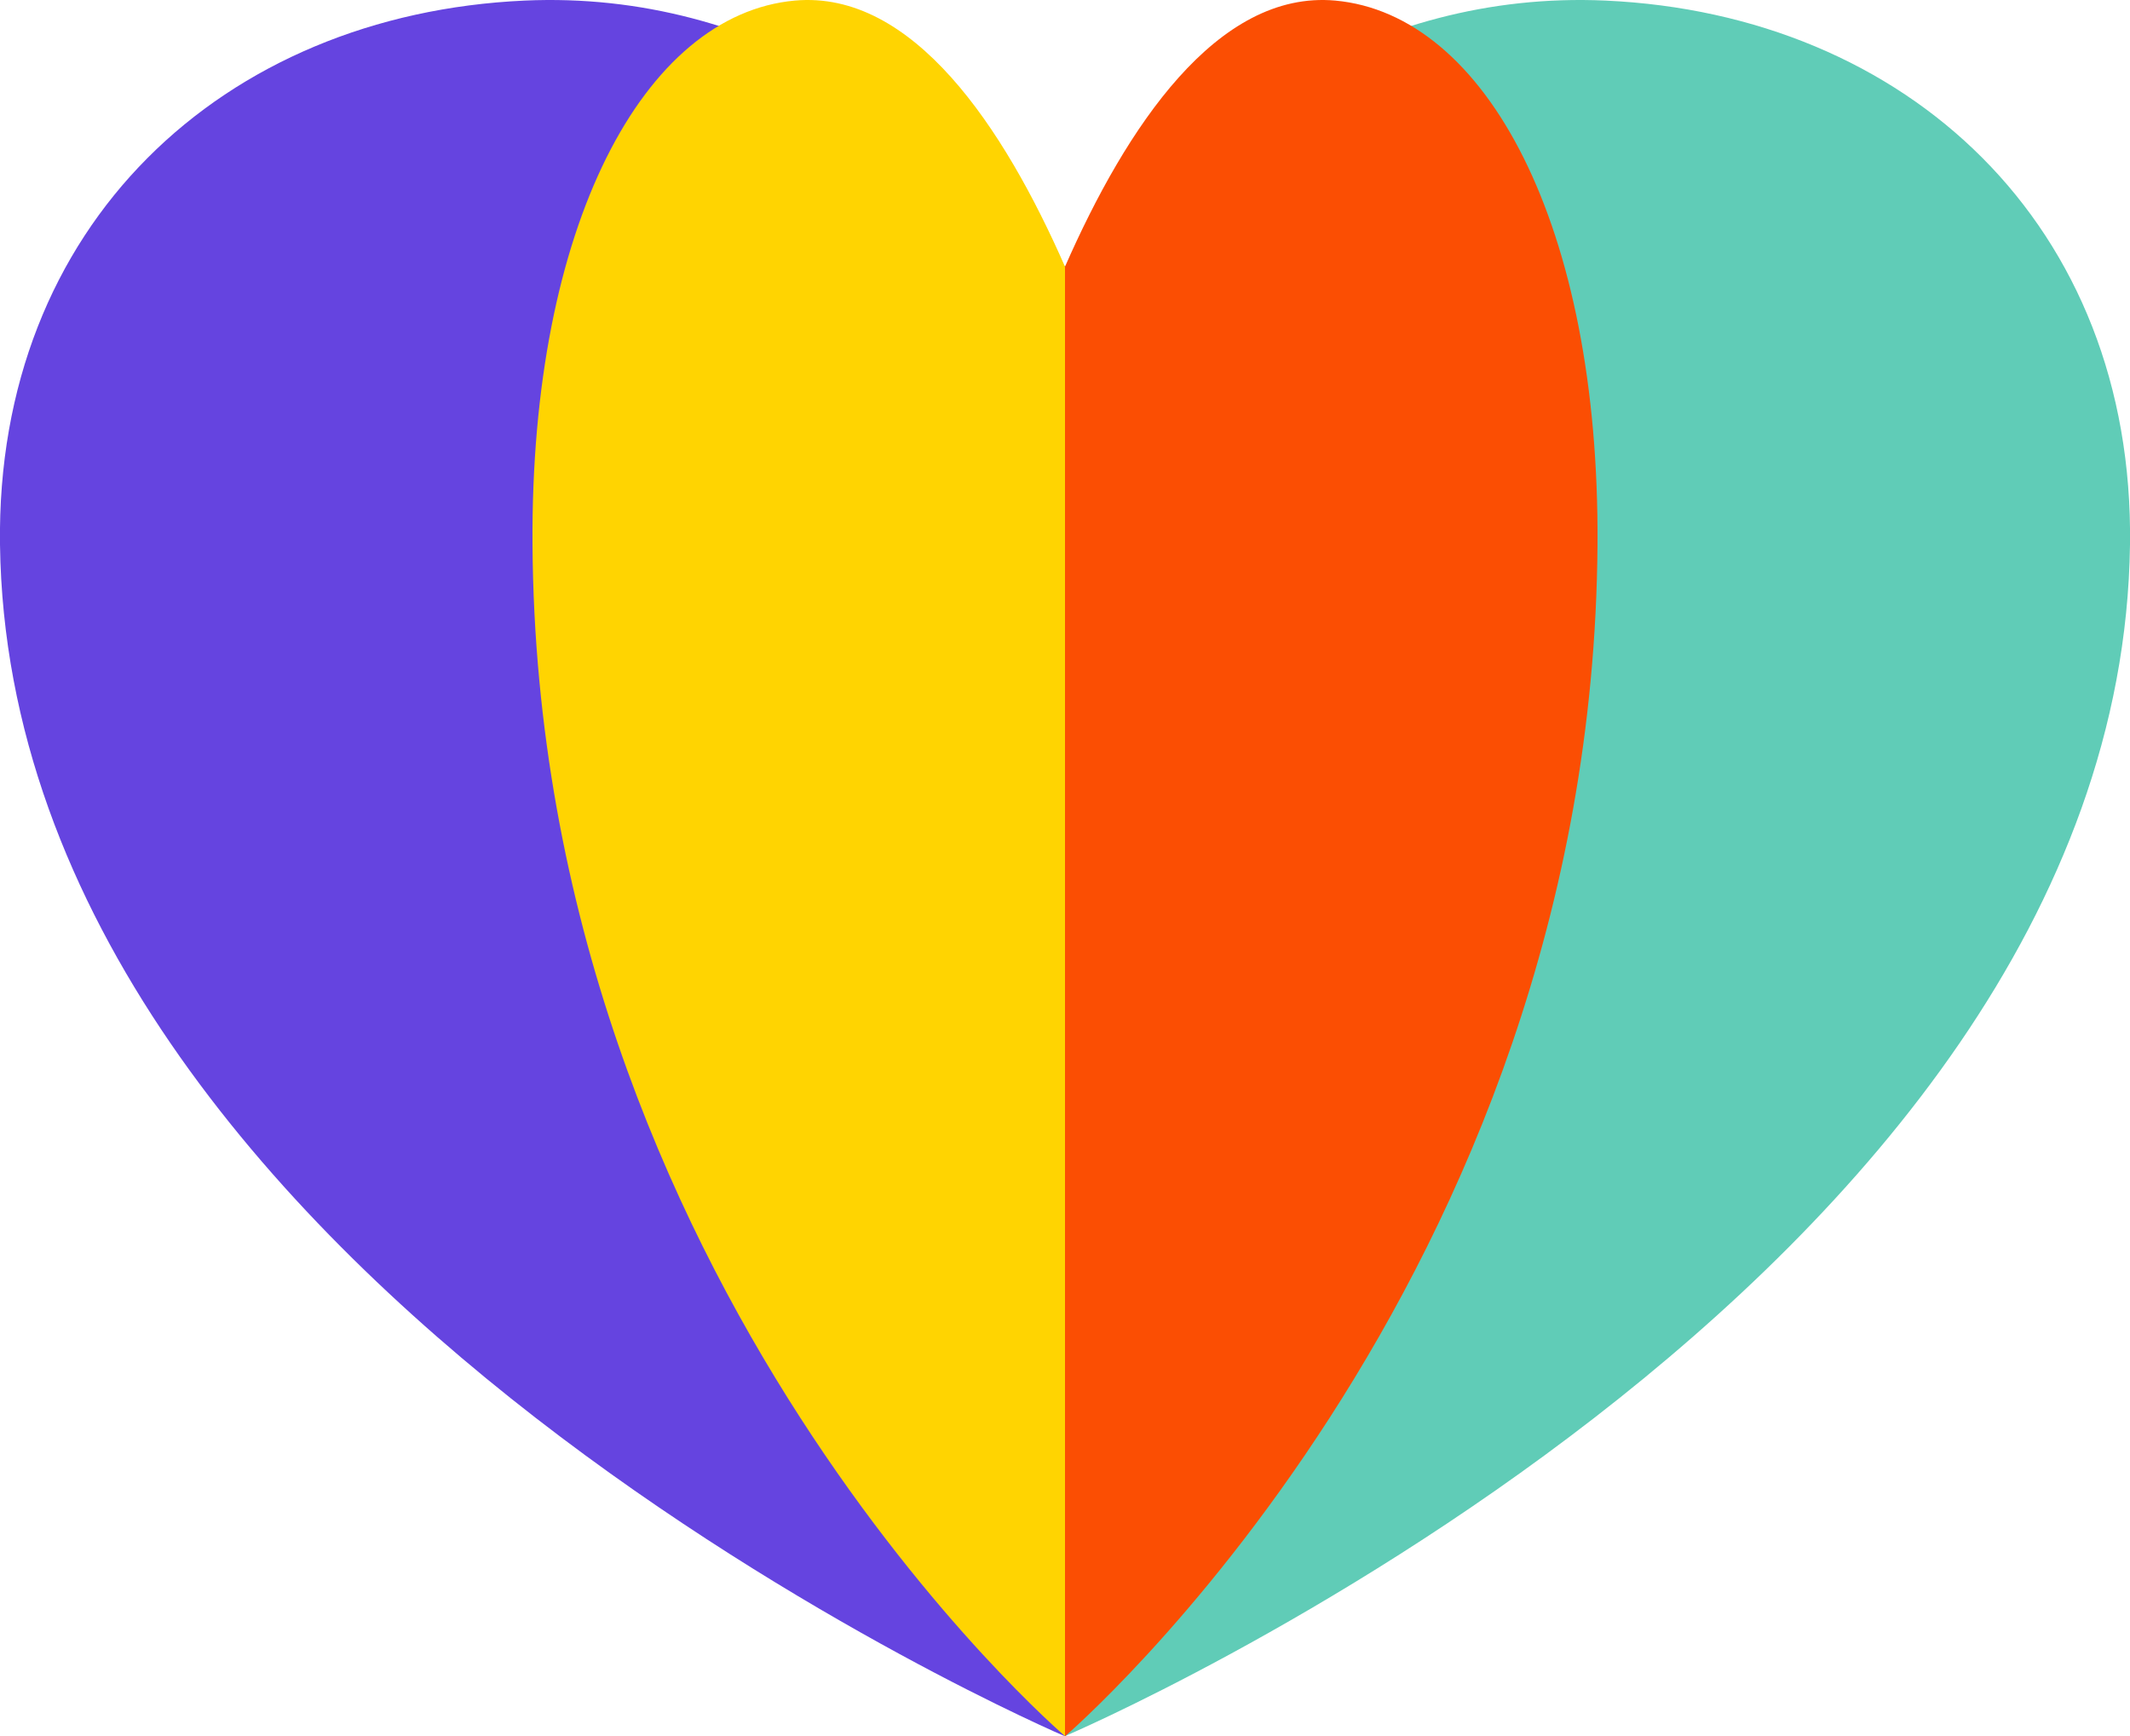 <?xml version="1.0" encoding="utf-8"?>
<!-- Generator: Adobe Illustrator 26.3.1, SVG Export Plug-In . SVG Version: 6.00 Build 0)  -->
<svg version="1.1" id="Layer_1" xmlns="http://www.w3.org/2000/svg" xmlns:xlink="http://www.w3.org/1999/xlink" x="0px" y="0px"
	 viewBox="0 0 1100.4 897.2" style="enable-background:new 0 0 1100.4 897.2;" xml:space="preserve">
<style type="text/css">
	.st0{fill:#6544E0;}
	.st1{fill:#FFD401;}
	.st2{fill:#60CCB7;}
	.st3{fill:#FB4E03;}
</style>
<g>
	<path class="st0" d="M271,0.3C115.1,7.4-2.2,116.4,0,281.4C5.1,664,549.5,896.9,550.2,897.2V137.8C486.9,65.8,393-5.2,271,0.3z"/>
	<path class="st1" d="M410.6,0.3C332.7,7.4,274,116.4,275.1,281.4c2.5,382.6,274.8,615.5,275.1,615.7V137.8
		C518.6,65.8,471.6-5.2,410.6,0.3z"/>
	<path class="st2" d="M829.4,0.3c155.9,7.1,273.2,116.1,271,281.1c-5.1,382.6-549.5,615.5-550.2,615.7V137.8
		C613.4,65.8,707.4-5.2,829.4,0.3z"/>
	<path class="st3" d="M689.8,0.3c77.9,7.1,136.6,116.1,135.5,281.1C822.7,664,550.5,896.9,550.2,897.2V137.8
		C581.8,65.8,628.8-5.2,689.8,0.3z"/>
</g>
</svg>
